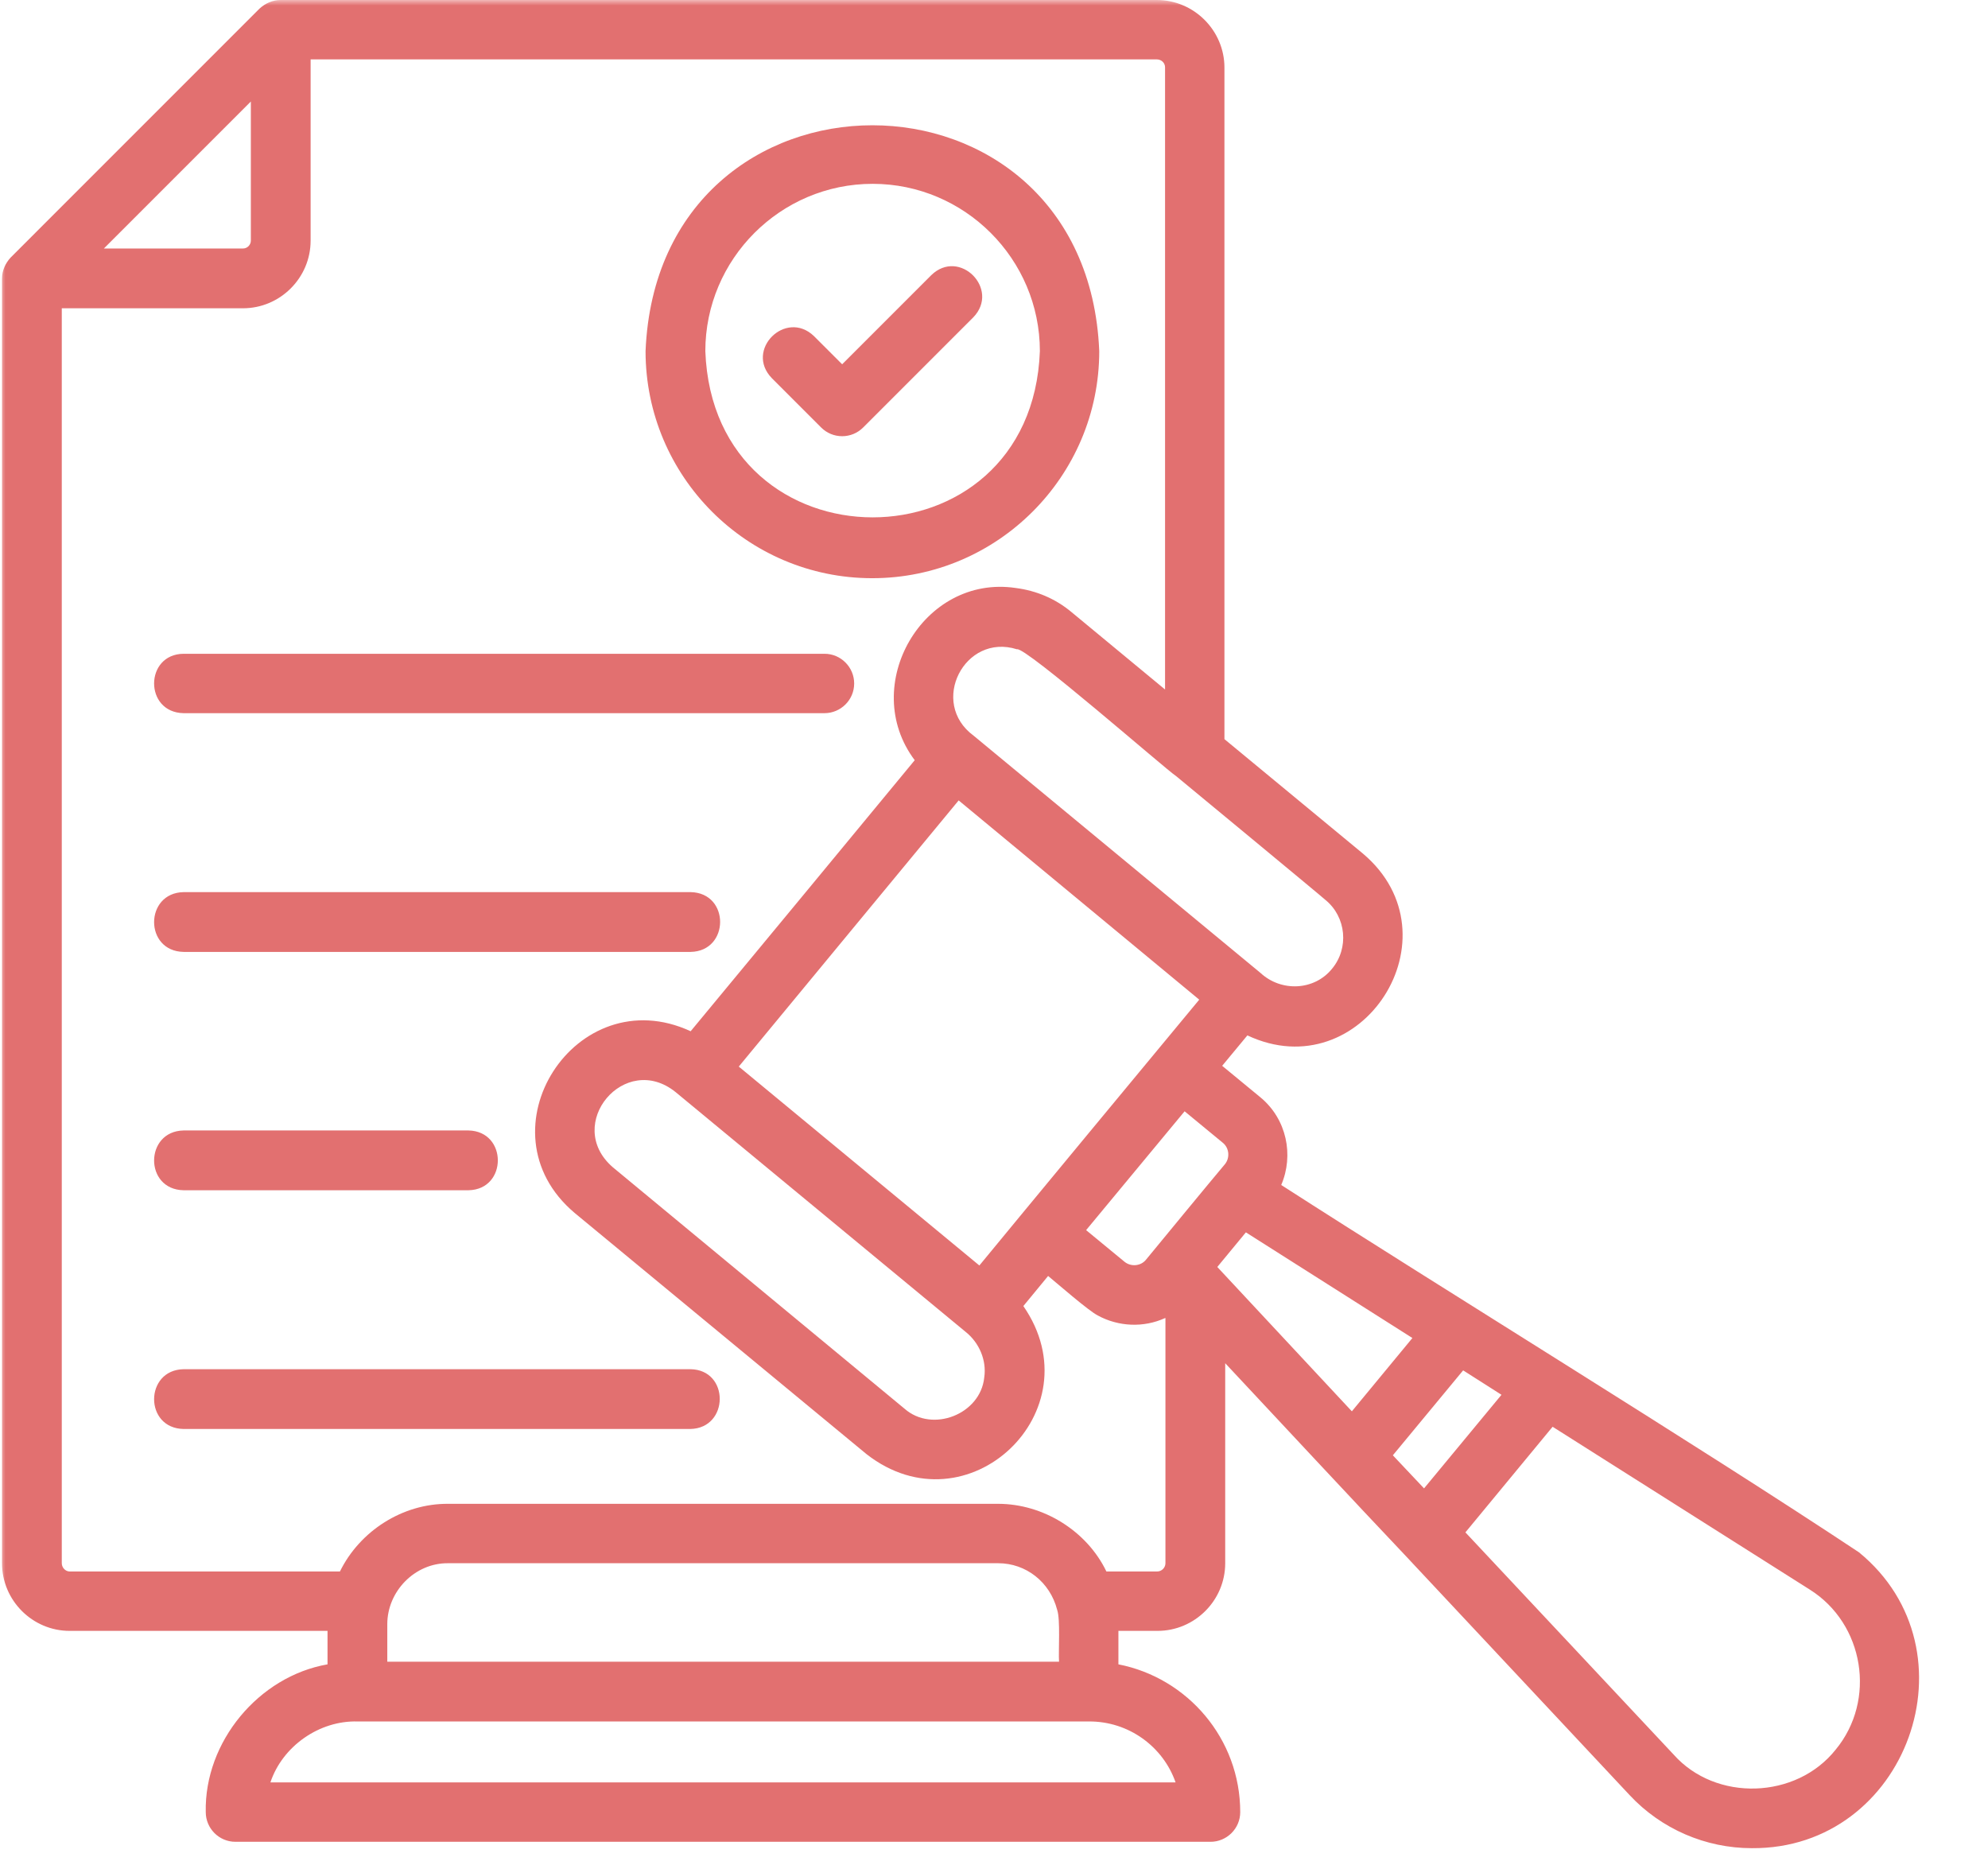 <svg xmlns="http://www.w3.org/2000/svg" xmlns:xlink="http://www.w3.org/1999/xlink" width="242" zoomAndPan="magnify" viewBox="0 0 181.5 170.25" height="227" preserveAspectRatio="xMidYMid meet" version="1.0"><defs><filter x="0%" y="0%" width="100%" height="100%" id="0777f4ad6e"><feColorMatrix values="0 0 0 0 1 0 0 0 0 1 0 0 0 0 1 0 0 0 1 0" color-interpolation-filters="sRGB"/></filter><clipPath id="3315d04ff4"><path d="M 0.148 0 L 176 0 L 176 169 L 0.148 169 Z M 0.148 0 " clip-rule="nonzero"/></clipPath><mask id="15564938d4"><g filter="url(#0777f4ad6e)"><rect x="-18.15" width="217.8" fill="#000000" y="-17.025" height="204.3" fill-opacity="0.56"/></g></mask><clipPath id="601a167530"><path d="M 0.148 0 L 175.297 0 L 175.297 168.758 L 0.148 168.758 Z M 0.148 0 " clip-rule="nonzero"/></clipPath><clipPath id="0c1c8c0559"><rect x="0" width="176" y="0" height="169"/></clipPath></defs><g clip-path="url(#3315d04ff4)"><g mask="url(#15564938d4)"><g transform="matrix(1, 0, 0, 1, 0, 0)"><g clip-path="url(#0c1c8c0559)"><g clip-path="url(#601a167530)"><path fill="#cc0000" d="M 16.758 59.68 L 75.273 59.68 C 76.785 59.68 77.984 60.918 77.984 62.391 C 77.984 63.902 76.75 65.102 75.273 65.102 L 16.758 65.102 C 13.156 65.035 13.191 59.715 16.758 59.68 Z M 16.758 86.895 L 63.055 86.895 C 66.625 86.828 66.66 81.508 63.055 81.438 C 63.055 81.438 16.758 81.438 16.758 81.438 C 13.191 81.508 13.156 86.828 16.758 86.895 Z M 16.758 108.652 L 42.773 108.652 C 46.344 108.586 46.344 103.266 42.773 103.195 C 42.773 103.195 16.758 103.195 16.758 103.195 C 13.191 103.266 13.156 108.586 16.758 108.652 Z M 63.023 124.988 L 16.758 124.988 C 13.191 125.059 13.156 130.379 16.758 130.445 C 16.758 130.445 63.023 130.445 63.023 130.445 C 66.59 130.379 66.625 125.023 63.023 124.988 Z M 159.938 168.711 C 155.719 168.711 151.668 166.961 148.785 163.871 C 148.785 163.871 128.191 141.875 128.191 141.875 C 124.246 137.723 115.84 128.695 111.859 124.441 L 111.859 142.699 C 111.859 146.098 109.078 148.875 105.68 148.875 L 102.109 148.875 L 102.109 151.93 C 108.426 153.164 113.23 158.727 113.23 165.418 C 113.23 166.926 111.996 168.129 110.52 168.129 L 21.496 168.129 C 19.984 168.129 18.785 166.895 18.785 165.418 C 18.648 159 23.625 153.027 29.902 151.93 L 29.902 148.875 L 6.359 148.875 C 2.965 148.875 0.184 146.098 0.184 142.699 L 0.184 25.43 C 0.184 24.711 0.492 24.023 0.973 23.508 L 23.691 0.789 C 24.207 0.309 24.895 0 25.613 0 L 105.613 0 C 109.008 0 111.789 2.781 111.789 6.176 L 111.789 67.473 C 111.789 67.473 124.453 77.938 124.453 77.938 C 133.309 85.453 124.316 99.422 113.883 94.516 L 111.582 97.293 L 115.082 100.176 C 117.484 102.168 118.137 105.461 116.973 108.172 C 131.797 117.715 154.926 131.887 169.719 141.703 C 180.668 150.66 174.113 168.816 159.938 168.711 Z M 107.363 70.836 C 106.574 70.355 93.566 58.961 92.844 59.27 C 88.074 57.758 84.781 64.141 88.898 67.164 C 88.898 67.164 115.082 88.816 115.082 88.816 C 116.973 90.566 119.992 90.43 121.605 88.441 C 123.184 86.551 122.906 83.703 121.02 82.16 C 120.984 82.09 107.363 70.836 107.363 70.836 Z M 109.488 91.254 L 87.523 73.066 C 84.676 76.496 70.605 93.555 67.449 97.363 L 89.414 115.52 C 91.918 112.465 106.605 94.719 109.488 91.254 Z M 88.176 121.594 C 88.176 121.594 61.684 99.695 61.684 99.695 C 57.051 95.957 51.457 102.613 55.918 106.527 C 55.918 106.527 82.582 128.594 82.582 128.594 C 85.121 130.824 89.516 129.109 89.859 125.746 C 90.098 124.164 89.379 122.555 88.176 121.594 Z M 9.484 22.684 L 22.184 22.684 C 22.594 22.684 22.902 22.34 22.902 21.965 L 22.902 9.266 Z M 99.398 157.145 L 32.648 157.145 C 29.148 157.043 25.785 159.41 24.688 162.707 L 107.328 162.707 C 106.195 159.445 103.039 157.113 99.398 157.145 Z M 96.516 146.953 C 95.863 144.414 93.668 142.699 91.129 142.699 L 40.922 142.699 C 37.867 142.664 35.359 145.273 35.359 148.258 L 35.359 151.691 L 96.688 151.691 C 96.621 150.762 96.824 147.812 96.516 146.953 Z M 106.367 120.32 C 104.41 121.215 102.109 121.113 100.223 120.082 C 99.398 119.672 96.449 117.098 95.691 116.477 L 93.43 119.223 C 100.051 128.801 88.316 139.918 79.117 132.746 C 79.117 132.746 52.453 110.715 52.453 110.715 C 43.598 103.23 52.59 89.297 63.055 94.137 C 65.254 91.496 81.793 71.488 83.512 69.395 C 78.395 62.598 84.266 52.406 92.742 53.676 C 94.594 53.914 96.344 54.637 97.82 55.871 L 106.367 62.941 L 106.367 6.145 C 106.367 5.73 106.023 5.422 105.613 5.422 L 28.359 5.422 L 28.359 21.965 C 28.359 25.363 25.578 28.141 22.184 28.141 L 5.641 28.141 L 5.641 142.699 C 5.641 143.109 5.984 143.453 6.359 143.453 L 31.035 143.453 C 32.855 139.746 36.77 137.242 40.922 137.277 L 91.129 137.277 C 95.246 137.277 99.227 139.746 101.012 143.453 L 105.645 143.453 C 106.059 143.453 106.402 143.109 106.402 142.699 L 106.402 120.32 Z M 111.824 106.285 C 112.305 105.703 112.234 104.809 111.652 104.328 L 108.152 101.445 L 99.16 112.293 L 102.66 115.176 C 103.242 115.656 104.137 115.586 104.617 115.004 C 105.715 113.664 110.691 107.625 111.824 106.285 Z M 123.422 128.832 L 128.949 122.141 L 113.746 112.496 C 113.094 113.285 111.789 114.867 111.137 115.656 Z M 130.012 135.867 L 137.082 127.324 L 133.582 125.094 L 127.164 132.848 Z M 165.223 145.102 L 141.75 130.242 L 133.789 139.883 C 133.789 139.883 152.801 160.168 152.801 160.168 C 156.645 164.492 163.988 164.25 167.59 159.719 C 171.332 155.191 170.199 148.223 165.223 145.102 Z M 58.938 32.055 C 60.07 4.562 99.227 4.562 100.359 32.055 C 100.359 43.48 91.059 52.781 79.633 52.781 C 68.203 52.781 58.938 43.48 58.938 32.055 Z M 64.395 32.055 C 65.148 52.27 94.184 52.301 94.938 32.055 C 94.938 23.645 88.074 16.781 79.668 16.781 C 71.258 16.781 64.395 23.645 64.395 32.055 Z M 74.965 39.02 C 76.027 40.086 77.746 40.086 78.809 39.02 L 88.863 28.965 C 91.336 26.391 87.594 22.617 85.02 25.121 C 85.02 25.121 76.887 33.254 76.887 33.254 L 74.312 30.68 C 71.738 28.211 67.965 31.949 70.469 34.523 C 70.469 34.523 74.965 39.02 74.965 39.02 Z M 74.965 39.02 " fill-opacity="1" fill-rule="nonzero"/></g></g></g></g></g></svg>